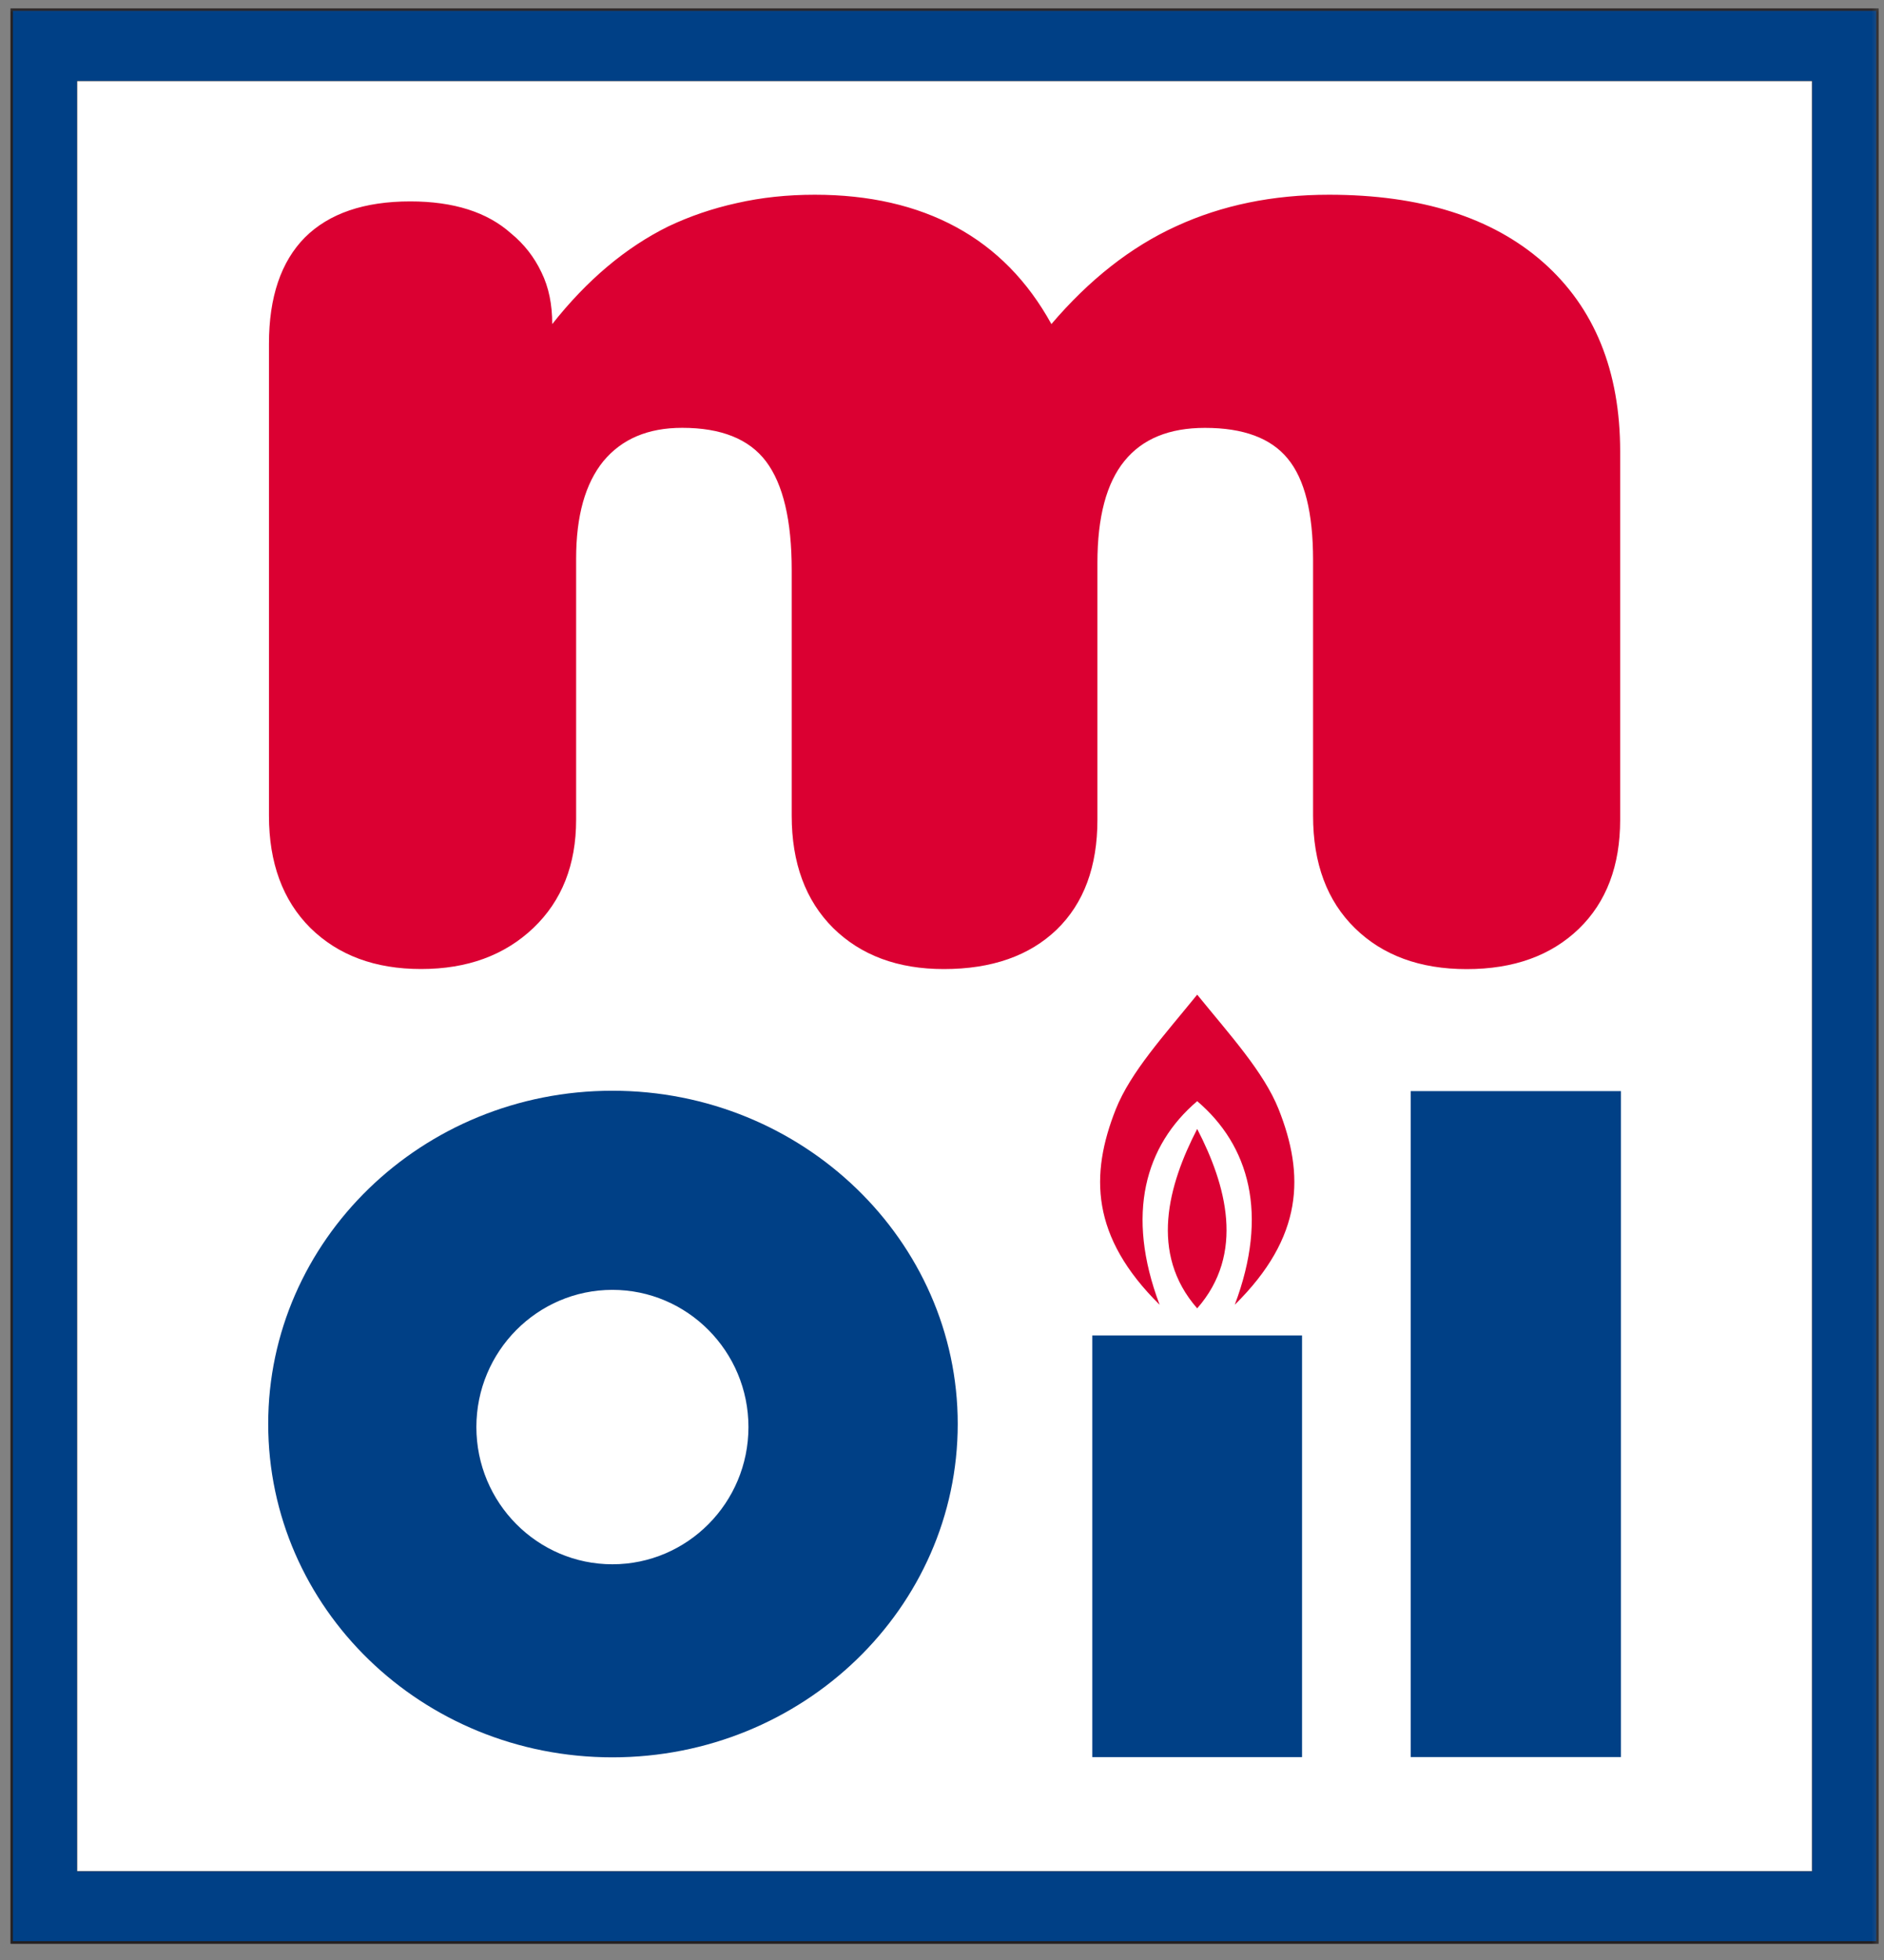 <svg width="75" height="78" viewBox="0 0 75 78" fill="none" xmlns="http://www.w3.org/2000/svg">
<rect x="0" y="0" width="75" height="78" fill="#808080" stroke="none"/>
<rect width="75" height="78" fill="white" fill-opacity="0.01"/>
<mask id="mask0_0_259" style="mask-type:alpha" maskUnits="userSpaceOnUse" x="0" y="0" width="75" height="78">
<rect width="75" height="78" fill="white"/>
</mask>
<g mask="url(#mask0_0_259)">
<rect x="0.465" y="0.384" width="74.273" height="76.917" stroke="#231F20" stroke-width="0.097"/>
<path fill-rule="evenodd" clip-rule="evenodd" d="M74.739 77.301C52.457 77.301 22.747 77.301 0.465 77.301C0.465 54.225 0.465 23.46 0.465 0.384C22.747 0.384 52.457 0.384 74.739 0.384C74.739 23.46 74.739 54.227 74.739 77.301V77.301Z" fill="#004086"/>
<path fill-rule="evenodd" clip-rule="evenodd" d="M74.739 77.301C52.457 77.301 22.747 77.301 0.465 77.301C0.465 54.225 0.465 23.46 0.465 0.384C22.747 0.384 52.457 0.384 74.739 0.384C74.739 23.46 74.739 54.227 74.739 77.301V77.301Z" stroke="#231F20" stroke-width="0.097"/>
<rect x="3.064" y="3.219" width="69.076" height="71.249" fill="white"/>
<rect x="3.064" y="3.219" width="69.076" height="71.249" stroke="#231F20" stroke-width="0.013"/>
<path fill-rule="evenodd" clip-rule="evenodd" d="M21.984 12.897C23.366 11.148 24.903 9.85 26.607 9.009C27.452 8.608 28.363 8.295 29.332 8.082C30.312 7.859 31.341 7.75 32.437 7.75C34.593 7.75 36.475 8.176 38.062 9.037C39.649 9.897 40.912 11.186 41.855 12.897C43.364 11.129 45.019 9.824 46.832 8.999C48.645 8.167 50.662 7.75 52.906 7.75C56.561 7.75 59.401 8.648 61.44 10.446C63.477 12.251 64.497 14.761 64.497 17.973V32.623C64.497 34.455 63.949 35.901 62.851 36.964C61.743 38.029 60.264 38.567 58.384 38.567C56.534 38.567 55.043 38.022 53.937 36.936C52.83 35.854 52.272 34.363 52.272 32.463V22.288C52.272 20.407 51.938 19.066 51.262 18.251C50.595 17.436 49.499 17.028 47.969 17.028C46.549 17.028 45.48 17.462 44.765 18.343C44.048 19.22 43.687 20.574 43.687 22.398V32.621C43.687 34.492 43.147 35.944 42.07 36.991C40.983 38.037 39.483 38.565 37.572 38.565C35.742 38.565 34.271 38.02 33.163 36.927C32.067 35.833 31.517 34.342 31.517 32.462V22.692C31.517 20.702 31.174 19.267 30.498 18.367C29.823 17.469 28.706 17.026 27.157 17.026C25.794 17.026 24.756 17.469 24.022 18.35C23.297 19.241 22.935 20.535 22.935 22.229V32.619C22.935 34.415 22.366 35.85 21.231 36.932C20.085 38.018 18.606 38.563 16.762 38.563C14.93 38.563 13.462 38.018 12.352 36.925C11.256 35.831 10.707 34.34 10.707 32.46V13.682C10.707 11.821 11.187 10.412 12.137 9.45C13.097 8.494 14.499 8.015 16.333 8.015C18.056 8.015 19.399 8.441 20.348 9.292C20.869 9.719 21.27 10.237 21.555 10.838C21.848 11.436 21.984 12.121 21.984 12.897" fill="#DB0032"/>
<path fill-rule="evenodd" clip-rule="evenodd" d="M47.659 43.822C49.731 45.586 50.515 48.316 49.155 51.924C51.898 49.217 51.936 46.749 50.901 44.142C50.306 42.658 48.983 41.213 47.659 39.583C46.337 41.213 45.012 42.658 44.419 44.142C43.386 46.749 43.422 49.217 46.163 51.924C44.8 48.316 45.588 45.586 47.659 43.822V43.822V43.822ZM47.659 52.067C49.577 49.88 48.81 47.153 47.659 44.927C46.508 47.153 45.741 49.88 47.659 52.067V52.067Z" fill="#DB0032"/>
<path fill-rule="evenodd" clip-rule="evenodd" d="M56.16 43.422H64.526V69.924H56.16V43.422V43.422ZM24.379 43.407C31.967 43.407 38.126 49.375 38.126 56.666C38.126 63.992 31.967 69.935 24.379 69.935C16.79 69.935 10.677 63.992 10.677 56.666C10.675 49.375 16.79 43.407 24.379 43.407V43.407ZM24.379 51.331C27.362 51.331 29.795 53.776 29.795 56.791C29.795 59.808 27.362 62.252 24.379 62.252C21.396 62.252 18.964 59.808 18.964 56.791C18.964 53.776 21.396 51.331 24.379 51.331V51.331ZM43.483 53.147V69.926H51.833V53.147H43.483V53.147Z" fill="#004086"/>
</g>
</svg>
